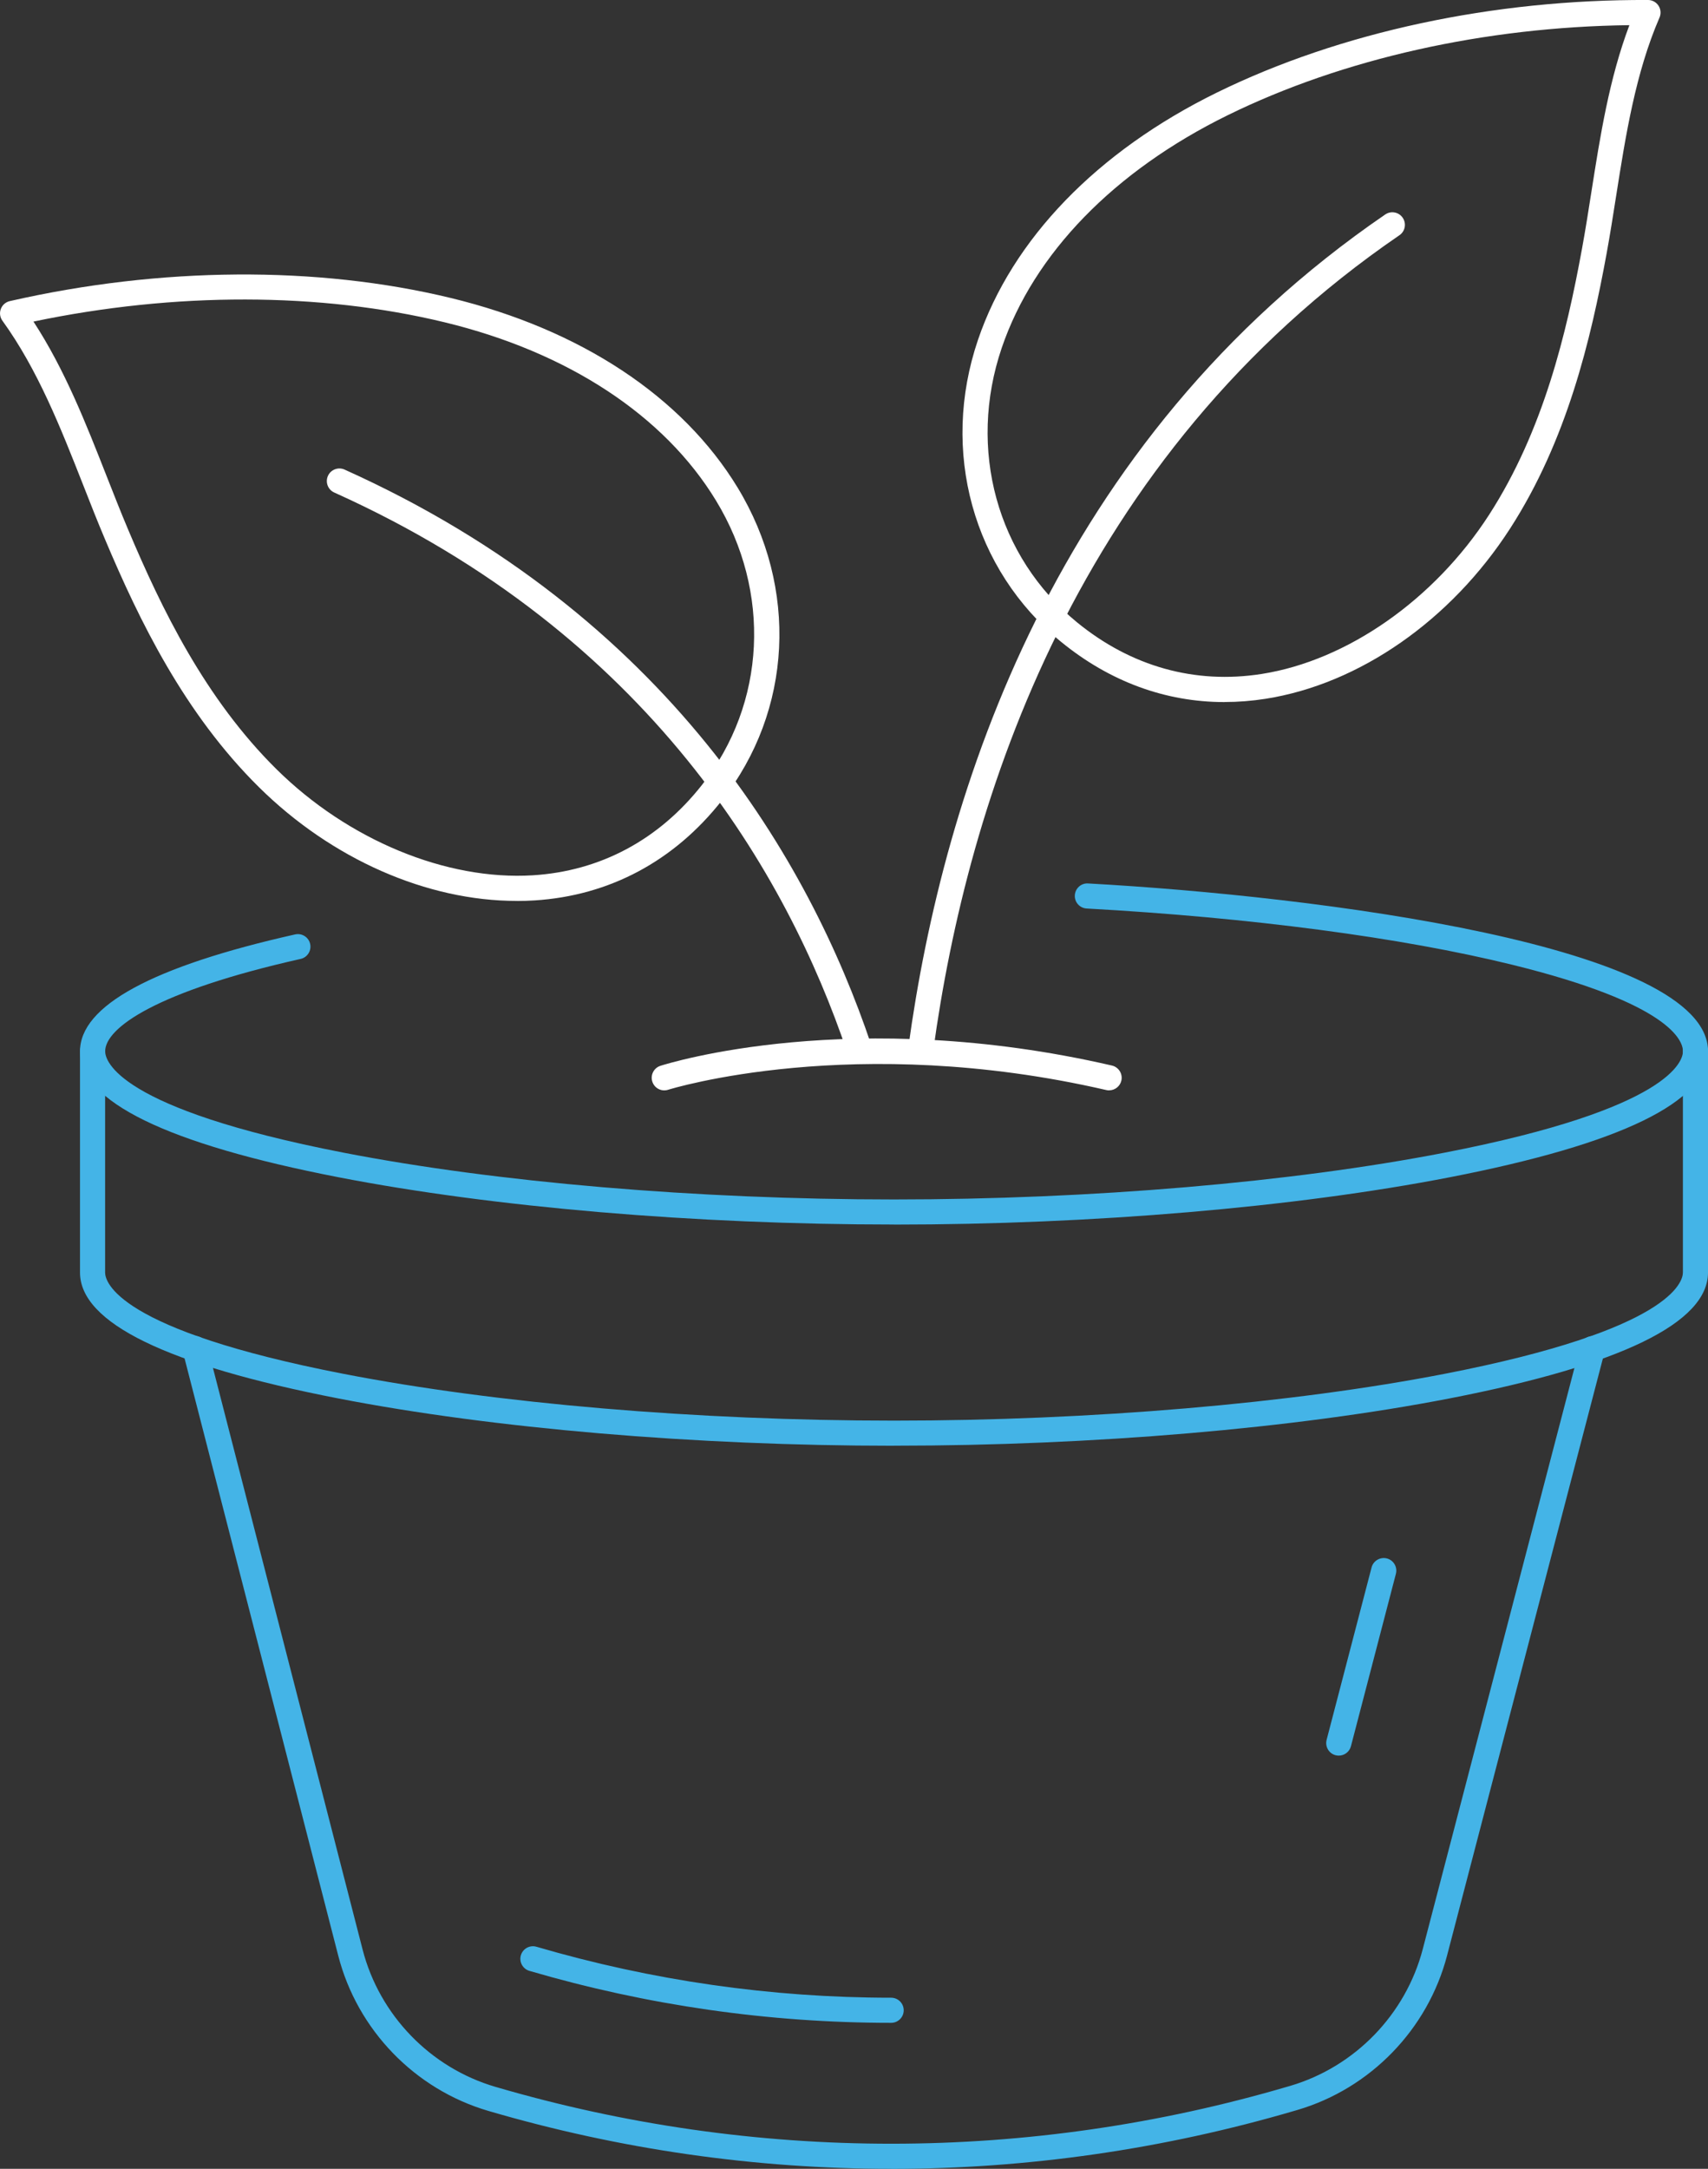 <?xml version="1.0" encoding="UTF-8"?>
<svg xmlns="http://www.w3.org/2000/svg" id="Layer_2" viewBox="0 0 306.14 388.52">
  <rect x="0" y="0" width="306.14" height="388.52" fill="#333333" stroke="none"/>
  <defs>
    <style>.cls-1{fill:#44b4e7;}.cls-1,.cls-2{stroke-width:0px;}.cls-2{fill:#fff;}</style>
  </defs>
  <g id="Layer_1-2">
    <path class="cls-1" d="m159.72,388.52c-24.28,0-48.56-3.45-72.18-10.37-13.18-3.85-23.49-14.51-26.91-27.8l-27.86-108.22c-.31-1.2.41-2.43,1.62-2.74,1.2-.31,2.43.42,2.74,1.62l27.86,108.22c3.03,11.77,12.16,21.2,23.82,24.61,46.5,13.61,95.65,13.58,142.14-.09l.31-.09c11.59-3.41,20.69-12.79,23.75-24.48l28.24-108.15c.31-1.2,1.54-1.92,2.75-1.61,1.2.31,1.92,1.54,1.61,2.75l-28.24,108.15c-3.45,13.21-13.73,23.81-26.83,27.66l-.31.09c-23.71,6.97-48.11,10.46-72.5,10.46Z"></path>
    <path class="cls-1" d="m159.73,362.37c-21.91,0-43.73-3.13-64.84-9.31-1.19-.35-1.88-1.6-1.53-2.79.35-1.19,1.6-1.88,2.79-1.53,20.7,6.06,42.09,9.13,63.58,9.13,1.24,0,2.25,1.01,2.25,2.25s-1.01,2.25-2.25,2.25Z"></path>
    <path class="cls-1" d="m239.96,314.5c-.19,0-.38-.02-.57-.07-1.2-.31-1.92-1.54-1.61-2.75l8.06-30.89c.31-1.2,1.55-1.92,2.75-1.61,1.2.31,1.92,1.54,1.61,2.75l-8.06,30.89c-.26,1.01-1.18,1.68-2.17,1.68Z"></path>
    <path class="cls-2" d="m165.05,190.1c-.1,0-.21,0-.31-.02-1.23-.17-2.09-1.3-1.92-2.53,6.25-45.63,26.15-108.54,85.47-149.13,1.03-.7,2.43-.44,3.13.59.7,1.03.44,2.43-.59,3.13-57.96,39.66-77.43,101.3-83.55,146.03-.15,1.13-1.12,1.95-2.23,1.95Z"></path>
    <path class="cls-2" d="m153.98,190.04c-.94,0-1.82-.59-2.13-1.53-10.69-31.68-35.31-74.8-91.94-100.28-1.13-.51-1.64-1.84-1.13-2.98.51-1.13,1.84-1.64,2.98-1.13,58.11,26.15,83.39,70.42,94.36,102.95.4,1.18-.24,2.45-1.41,2.85-.24.08-.48.12-.72.12Z"></path>
    <path class="cls-2" d="m219.48,125.77c-10.57,0-20.58-3.67-29.29-10.79h0c-15.82-12.94-21.67-34.17-14.9-54.09,6.13-18.03,21.34-33.77,42.83-44.31C240.25,5.73,267.69-.13,295.4,0c.76,0,1.46.39,1.87,1.02.41.63.48,1.43.18,2.12-4.3,9.93-6.06,21.08-7.76,31.87-.54,3.42-1.09,6.95-1.72,10.39-2.84,15.51-7.12,33.5-17.3,49.28-10.62,16.45-27,27.85-43.82,30.5-2.48.39-4.94.58-7.37.58ZM292.05,4.51c-25.88.31-51.31,5.99-71.94,16.1-20.41,10.01-34.81,24.82-40.56,41.71-6.16,18.12-.87,37.42,13.49,49.16h0c9.7,7.93,21.15,11.13,33.11,9.25,15.34-2.41,30.95-13.33,40.74-28.49,9.76-15.12,13.9-32.57,16.66-47.65.62-3.38,1.17-6.88,1.7-10.27,1.57-9.96,3.18-20.23,6.8-29.81Z"></path>
    <path class="cls-2" d="m92.62,161.39c-16.09,0-33.15-7.47-46.21-20.38-13.36-13.2-21.44-29.83-27.57-44.36-1.36-3.21-2.67-6.54-3.93-9.76-4-10.16-8.13-20.67-14.48-29.44-.44-.61-.55-1.4-.28-2.11.27-.71.87-1.23,1.61-1.4,27.02-6.16,55.08-6.36,79.03-.56,23.27,5.63,41.53,17.7,51.42,33.97,10.93,17.98,9.82,39.97-2.82,56.04h0c-8.56,10.88-20.18,17.07-33.58,17.91-1.05.07-2.11.1-3.17.1ZM6,57.61c5.6,8.57,9.4,18.24,13.09,27.63,1.26,3.19,2.55,6.5,3.89,9.66,5.96,14.12,13.78,30.26,26.59,42.91,12.84,12.68,30.44,19.95,45.94,18.99,12.09-.75,22.58-6.36,30.32-16.2h0c11.47-14.57,12.46-34.56,2.51-50.92-9.27-15.25-26.54-26.59-48.63-31.94-22.33-5.41-48.38-5.44-73.72-.13Zm121.6,84.38h0,0Z"></path>
    <path class="cls-1" d="m160.24,219.36c-35.58,0-71.87-3.09-99.58-8.47-30.74-5.97-46.32-13.57-46.32-22.56,0-8.15,12.97-15.2,38.56-20.94,1.21-.27,2.42.49,2.69,1.7.27,1.21-.49,2.42-1.7,2.69-25.84,5.8-35.04,12.35-35.04,16.55,0,1.65,2.06,10.25,42.68,18.15,27.44,5.33,63.42,8.39,98.72,8.39s71.28-3.06,98.72-8.39c40.62-7.89,42.68-16.5,42.68-18.15,0-1.87-2.21-8.53-30.62-15.51-19.84-4.88-46.92-8.45-76.26-10.07-1.24-.07-2.19-1.13-2.12-2.37.07-1.24,1.13-2.2,2.37-2.12,41.27,2.28,111.13,11.17,111.13,30.08,0,9-15.59,16.59-46.32,22.56-27.71,5.38-64,8.47-99.58,8.47Z"></path>
    <path class="cls-1" d="m160.24,258.99c-35.58,0-71.87-3.09-99.58-8.47-30.74-5.97-46.32-13.56-46.32-22.56v-39.63c0-1.24,1.01-2.25,2.25-2.25s2.25,1.01,2.25,2.25v39.63c0,1.64,2.06,10.25,42.68,18.14,27.44,5.33,63.42,8.39,98.72,8.39s71.28-3.06,98.72-8.39c40.62-7.89,42.68-16.5,42.68-18.15v-39.63c0-1.24,1.01-2.25,2.25-2.25s2.25,1.01,2.25,2.25v39.63c0,9-15.59,16.59-46.32,22.56-27.71,5.38-64,8.47-99.58,8.47Z"></path>
    <path class="cls-2" d="m198.8,195.33c-.17,0-.34-.02-.51-.06-45.19-10.42-78.21-.15-78.54-.05-1.18.38-2.45-.27-2.83-1.46-.38-1.18.27-2.45,1.45-2.83,1.38-.44,34.45-10.77,80.93-.05,1.21.28,1.97,1.49,1.69,2.7-.24,1.04-1.17,1.74-2.19,1.74Z"></path>
  </g>
</svg>
